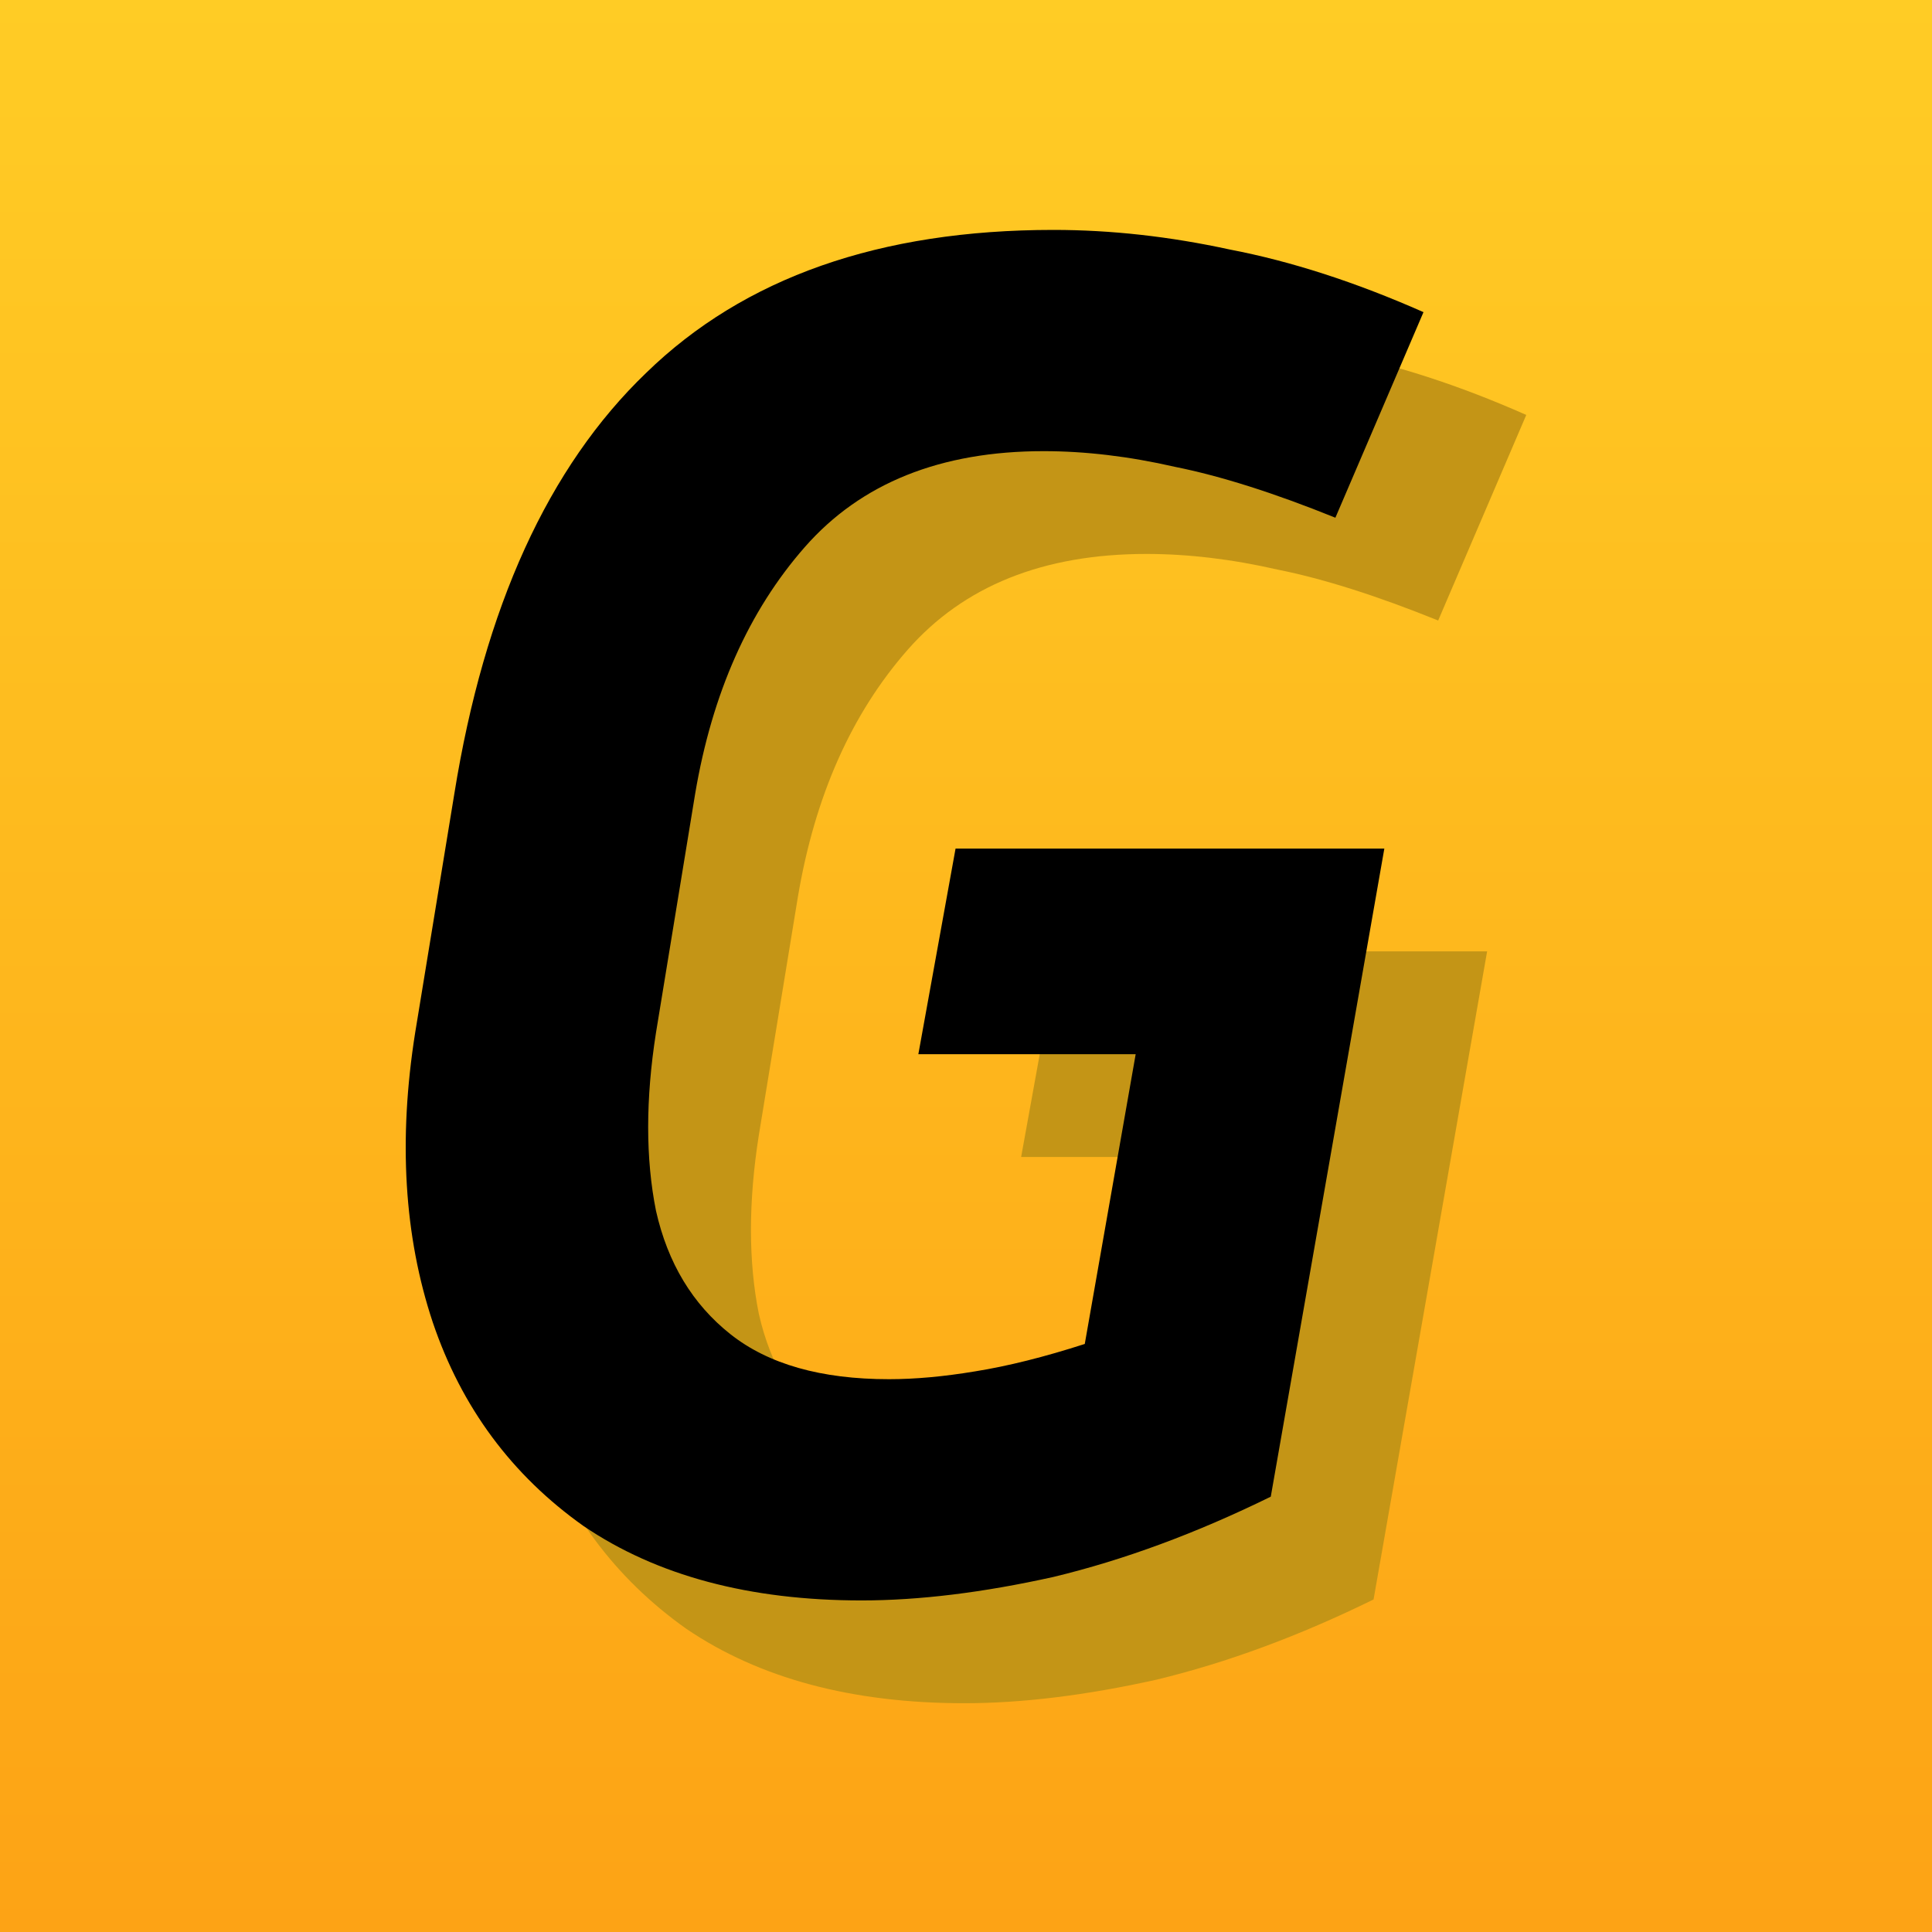 <svg width="1000" height="1000" viewBox="0 0 1000 1000" fill="none" xmlns="http://www.w3.org/2000/svg">
<g clip-path="url(#clip0_15_2)">
<path d="M1000 0H0V1000H1000V0Z" fill="url(#paint0_linear_15_2)"/>
<path d="M710.954 827.876C672.445 846.793 634.949 860.643 598.467 869.426C561.984 877.533 528.879 881.586 499.153 881.586C441.051 881.586 393.083 868.75 355.25 843.077C318.091 816.729 292.081 781.597 277.218 737.683C262.354 693.093 259.314 643.099 268.097 587.699L288.365 464.064C303.904 367.453 337.008 294.826 387.679 246.182C438.349 196.863 508.611 172.204 598.467 172.204C628.193 172.204 658.595 175.582 689.673 182.338C721.426 188.418 754.869 199.228 790 214.767L744.397 321.174C712.643 308.338 684.944 299.555 661.298 294.826C637.651 289.421 615.019 286.718 593.4 286.718C540.027 286.718 498.815 303.271 469.764 336.375C440.713 369.48 421.796 412.043 413.014 464.064L392.746 587.699C387.341 622.155 387.341 652.895 392.746 679.919C398.826 706.943 411.662 728.225 431.255 743.764C450.847 759.302 478.209 767.072 513.341 767.072C526.853 767.072 541.716 765.721 557.93 763.018C574.82 760.316 593.737 755.587 614.681 748.831L641.03 598.847H528.542L547.796 492.439H769.732L710.954 827.876Z" fill="#C49516"/>
<path d="M657.751 774.672C619.241 793.589 581.745 807.439 545.263 816.222C508.78 824.329 475.676 828.383 445.949 828.383C387.848 828.383 339.88 815.546 302.046 789.873C264.888 763.525 238.877 728.394 224.014 684.479C209.151 639.89 206.11 589.895 214.893 534.496L235.161 410.86C250.7 314.249 283.805 241.622 334.475 192.978C385.145 143.659 455.408 119 545.263 119C574.989 119 605.392 122.378 636.469 129.134C668.223 135.215 701.665 146.024 736.796 161.563L691.193 267.97C659.44 255.134 631.74 246.351 608.094 241.622C584.448 236.217 561.815 233.515 540.196 233.515C486.823 233.515 445.612 250.067 416.561 283.171C387.51 316.276 368.593 358.839 359.81 410.86L339.542 534.496C334.137 568.951 334.137 599.691 339.542 626.715C345.622 653.739 358.459 675.021 378.051 690.56C397.644 706.099 425.006 713.868 460.137 713.868C473.649 713.868 488.512 712.517 504.727 709.814C521.617 707.112 540.534 702.383 561.477 695.627L587.826 545.643H475.338L494.593 439.236H716.528L657.751 774.672Z" fill="black"/>
</g>
<defs>
<linearGradient id="paint0_linear_15_2" x1="500" y1="0" x2="500" y2="1000" gradientUnits="userSpaceOnUse">
<stop stop-color="#FFCC25"/>
<stop offset="1" stop-color="#FDA315"/>
</linearGradient>
<clipPath id="clip0_15_2">
<rect width="1000" height="1000" fill="white"/>
</clipPath>
</defs>
</svg>
